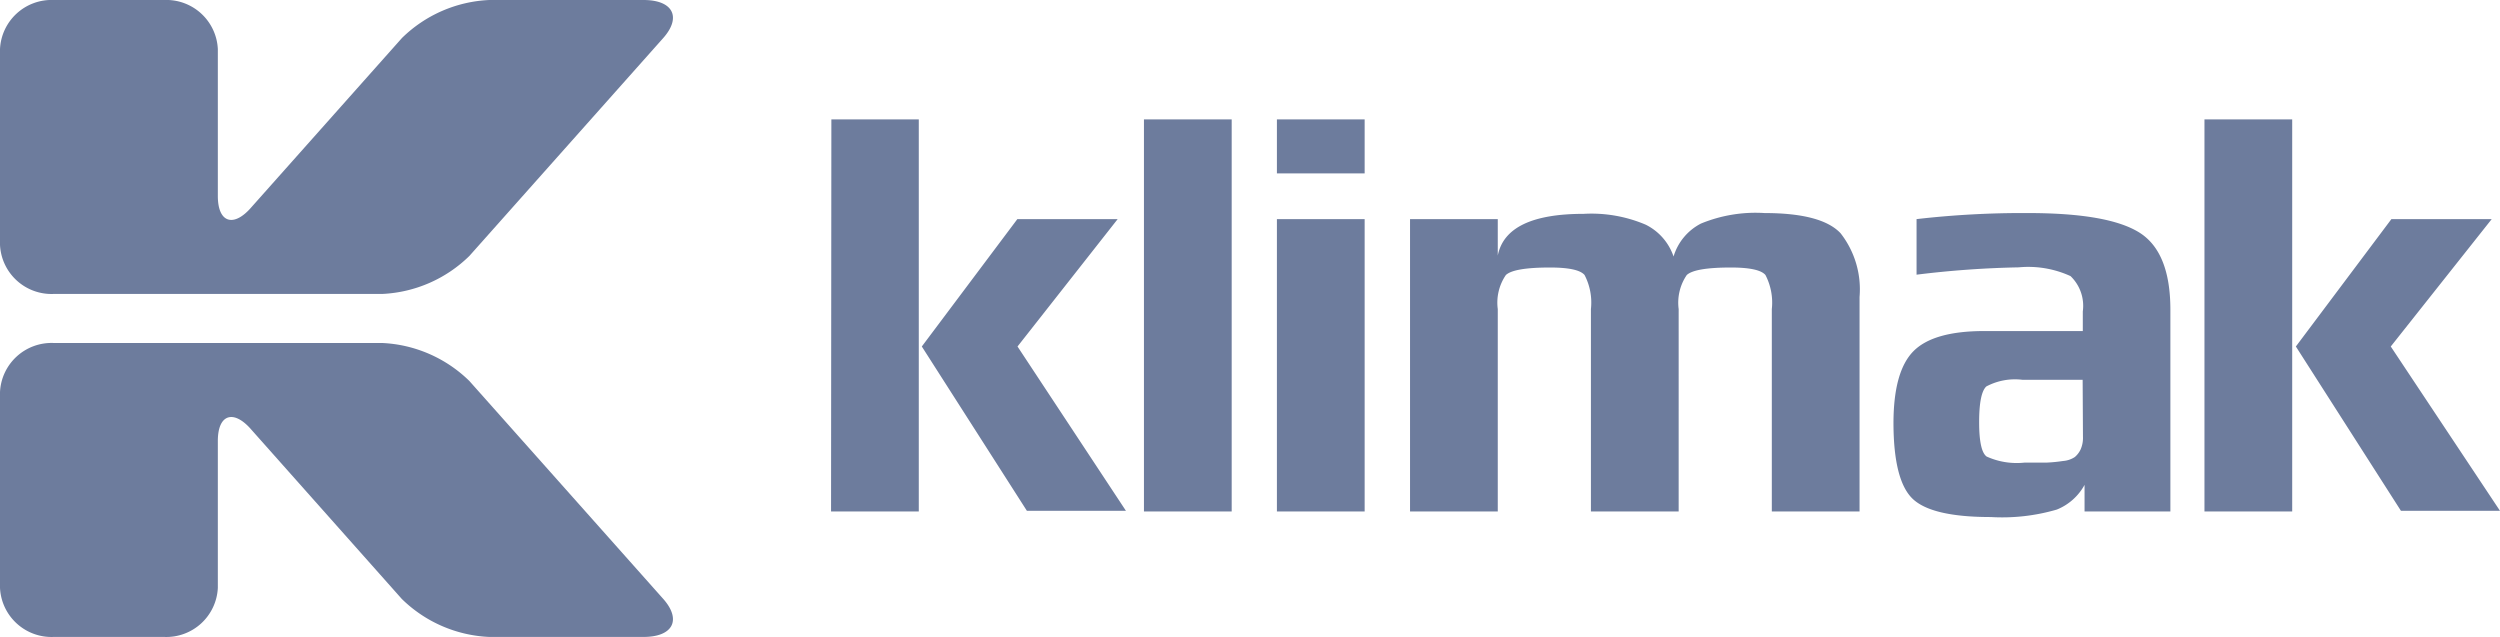 <svg id="Layer_1" data-name="Layer 1" xmlns="http://www.w3.org/2000/svg" viewBox="0 0 157 40"><defs><style>.cls-1{fill:#6d7c9d;}</style></defs><title>logo-white</title><path class="cls-1" d="M40.41,40c1.85,0,2.41-1.07,1.24-2.39L29.48,23.93A8.36,8.36,0,0,0,24,21.54H3.37A3.24,3.24,0,0,0,0,24.62V36.92A3.24,3.24,0,0,0,3.37,40h6.94a3.24,3.24,0,0,0,3.37-3.08V27.69c0-1.69,1-2,2.12-.69l9.43,10.61A8.36,8.36,0,0,0,30.73,40Z"/><path class="cls-1" d="M40.41,0c1.85,0,2.41,1.07,1.24,2.39L29.48,16.07A8.36,8.36,0,0,1,24,18.46H3.37A3.24,3.24,0,0,1,0,15.38V3.08A3.24,3.24,0,0,1,3.37,0h6.94a3.24,3.24,0,0,1,3.37,3.08v9.23c0,1.69,1,2,2.12.69L25.24,2.39A8.36,8.36,0,0,1,30.73,0Z"/><path class="cls-1" d="M80.19,13.76H85.7V32.12H80.19ZM71.84,32.12h5.51V7.5H71.84ZM136.3,19.49V32.12h-5.39V30.45A3.45,3.45,0,0,1,129.17,32a12.22,12.22,0,0,1-4.15.47q-3.7,0-4.9-1.14t-1.21-4.74q0-3.26,1.25-4.53t4.45-1.27h6.19V19.56a2.59,2.59,0,0,0-.77-2.22,6.35,6.35,0,0,0-3.26-.55,61.19,61.19,0,0,0-6.41.46V13.76a58.45,58.45,0,0,1,7-.38q5.05,0,7,1.23T136.3,19.49Zm-5.51,4.36H127a3.83,3.83,0,0,0-2.26.42q-.45.42-.45,2.24t.47,2.16a4.58,4.58,0,0,0,2.4.38l1.4,0a9.74,9.74,0,0,0,1-.1,1.54,1.54,0,0,0,.74-.25,1.42,1.42,0,0,0,.36-.47,1.8,1.8,0,0,0,.15-.8Zm7.65,8.27h5.51V7.5h-5.51Zm11.7-10.36,6.34-8h-6.3l-6,8,6.6,10.32H157Zm-39.32-8.38a9,9,0,0,0-4,.66,3.43,3.43,0,0,0-1.72,2.07,3.48,3.48,0,0,0-1.75-2,8.68,8.68,0,0,0-3.9-.68q-4.87,0-5.39,2.62V13.76H88.55V32.12h5.51V19.41a3.07,3.07,0,0,1,.51-2.14q.51-.47,2.77-.47,1.77,0,2.17.47a3.75,3.75,0,0,1,.4,2.14V32.12h5.51V19.41a3.08,3.08,0,0,1,.51-2.14q.51-.47,2.77-.47,1.77,0,2.17.47a3.76,3.76,0,0,1,.4,2.14V32.12h5.51V18.65a5.72,5.72,0,0,0-1.19-4Q114.4,13.38,110.81,13.38ZM80.19,10.89H85.7V7.5H80.19Zm-28,21.23h5.51V7.5H52.21Zm18-18.36h-6.3l-6,8,6.6,10.32h6.22L63.9,21.76Z"/></svg>